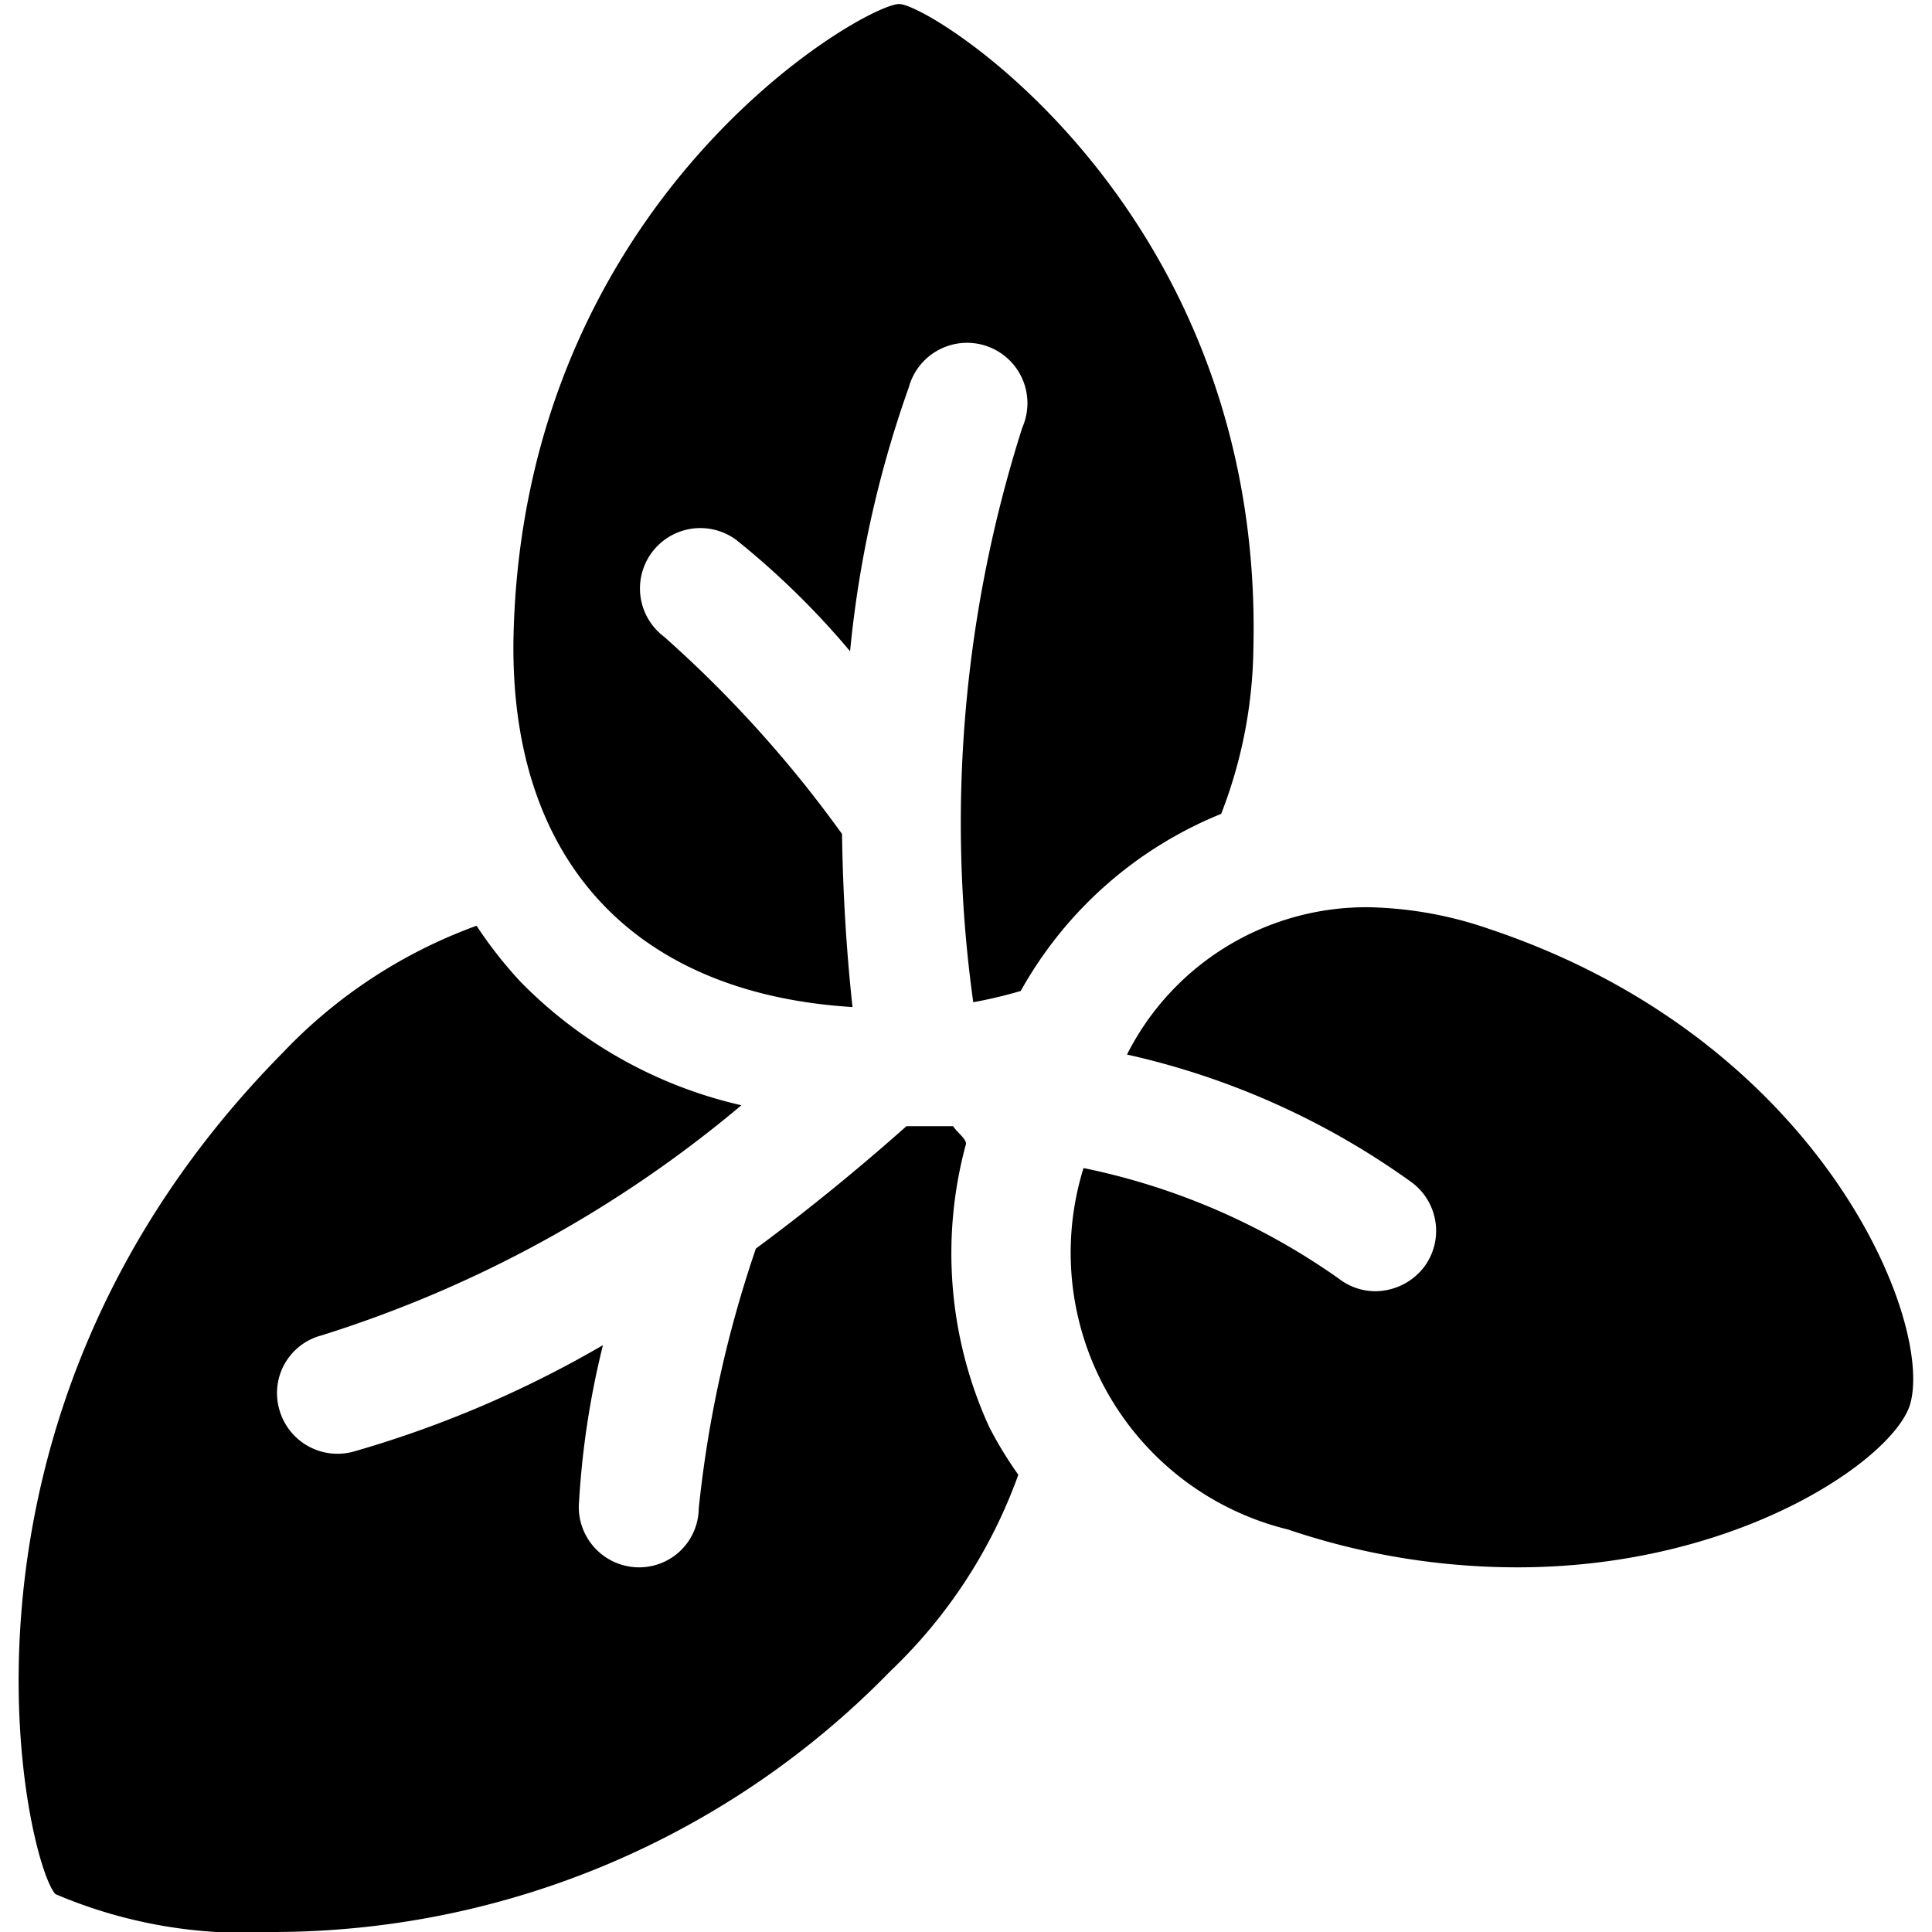 <svg xmlns="http://www.w3.org/2000/svg" viewBox="0 0 24 24"><g><path d="M12.65 18.32a4.87 4.87 0 0 1 -0.36 -0.59 5.18 5.18 0 0 1 -0.29 -3.52c0 -0.07 -0.11 -0.14 -0.16 -0.22l-0.58 0c-0.63 0.56 -1.26 1.07 -1.87 1.52a14.6 14.6 0 0 0 -0.71 3.23 0.74 0.74 0 0 1 -0.75 0.73 0.75 0.75 0 0 1 -0.74 -0.76 10.63 10.63 0 0 1 0.3 -2 13.61 13.61 0 0 1 -3.09 1.32 0.75 0.75 0 0 1 -0.93 -0.52 0.74 0.74 0 0 1 0.52 -0.92 15.13 15.13 0 0 0 5.22 -2.86 5.58 5.58 0 0 1 -2.74 -1.53 5.29 5.29 0 0 1 -0.55 -0.7 6.27 6.27 0 0 0 -2.41 1.58C-1 17.65 0.34 23.18 0.69 23.53A6 6 0 0 0 3.4 24a10.71 10.71 0 0 0 7.66 -3.24 6.32 6.32 0 0 0 1.59 -2.44Z" fill="#000000" stroke-width="1"></path><path d="M10.59 12.51c-0.08 -0.74 -0.12 -1.46 -0.13 -2.15a14.89 14.89 0 0 0 -2.21 -2.45 0.75 0.75 0 0 1 0.9 -1.2 10.09 10.09 0 0 1 1.41 1.38 13.7 13.7 0 0 1 0.73 -3.28 0.75 0.75 0 1 1 1.41 0.5 16.16 16.16 0 0 0 -0.61 7.14 5.63 5.63 0 0 0 0.59 -0.14 5 5 0 0 1 2.49 -2.2 5.85 5.85 0 0 0 0.4 -2.06c0.13 -5.43 -4 -8 -4.4 -8 -0.43 0 -4.65 2.4 -4.79 7.82 -0.07 2.78 1.46 4.47 4.21 4.64Z" fill="#000000" stroke-width="1"></path><path d="M18.5 11.54a4.84 4.84 0 0 0 -1.5 -0.27 3.33 3.33 0 0 0 -3 1.83 9.64 9.64 0 0 1 3.54 1.59 0.75 0.75 0 0 1 0.15 1.05 0.77 0.77 0 0 1 -0.6 0.3 0.74 0.74 0 0 1 -0.45 -0.15 8.42 8.42 0 0 0 -3.18 -1.38A3.54 3.54 0 0 0 16 19a8.89 8.89 0 0 0 2.85 0.47c2.72 0 4.63 -1.32 4.87 -2 0.33 -0.99 -1.06 -4.54 -5.22 -5.93Z" fill="#000000" stroke-width="1"></path></g></svg>